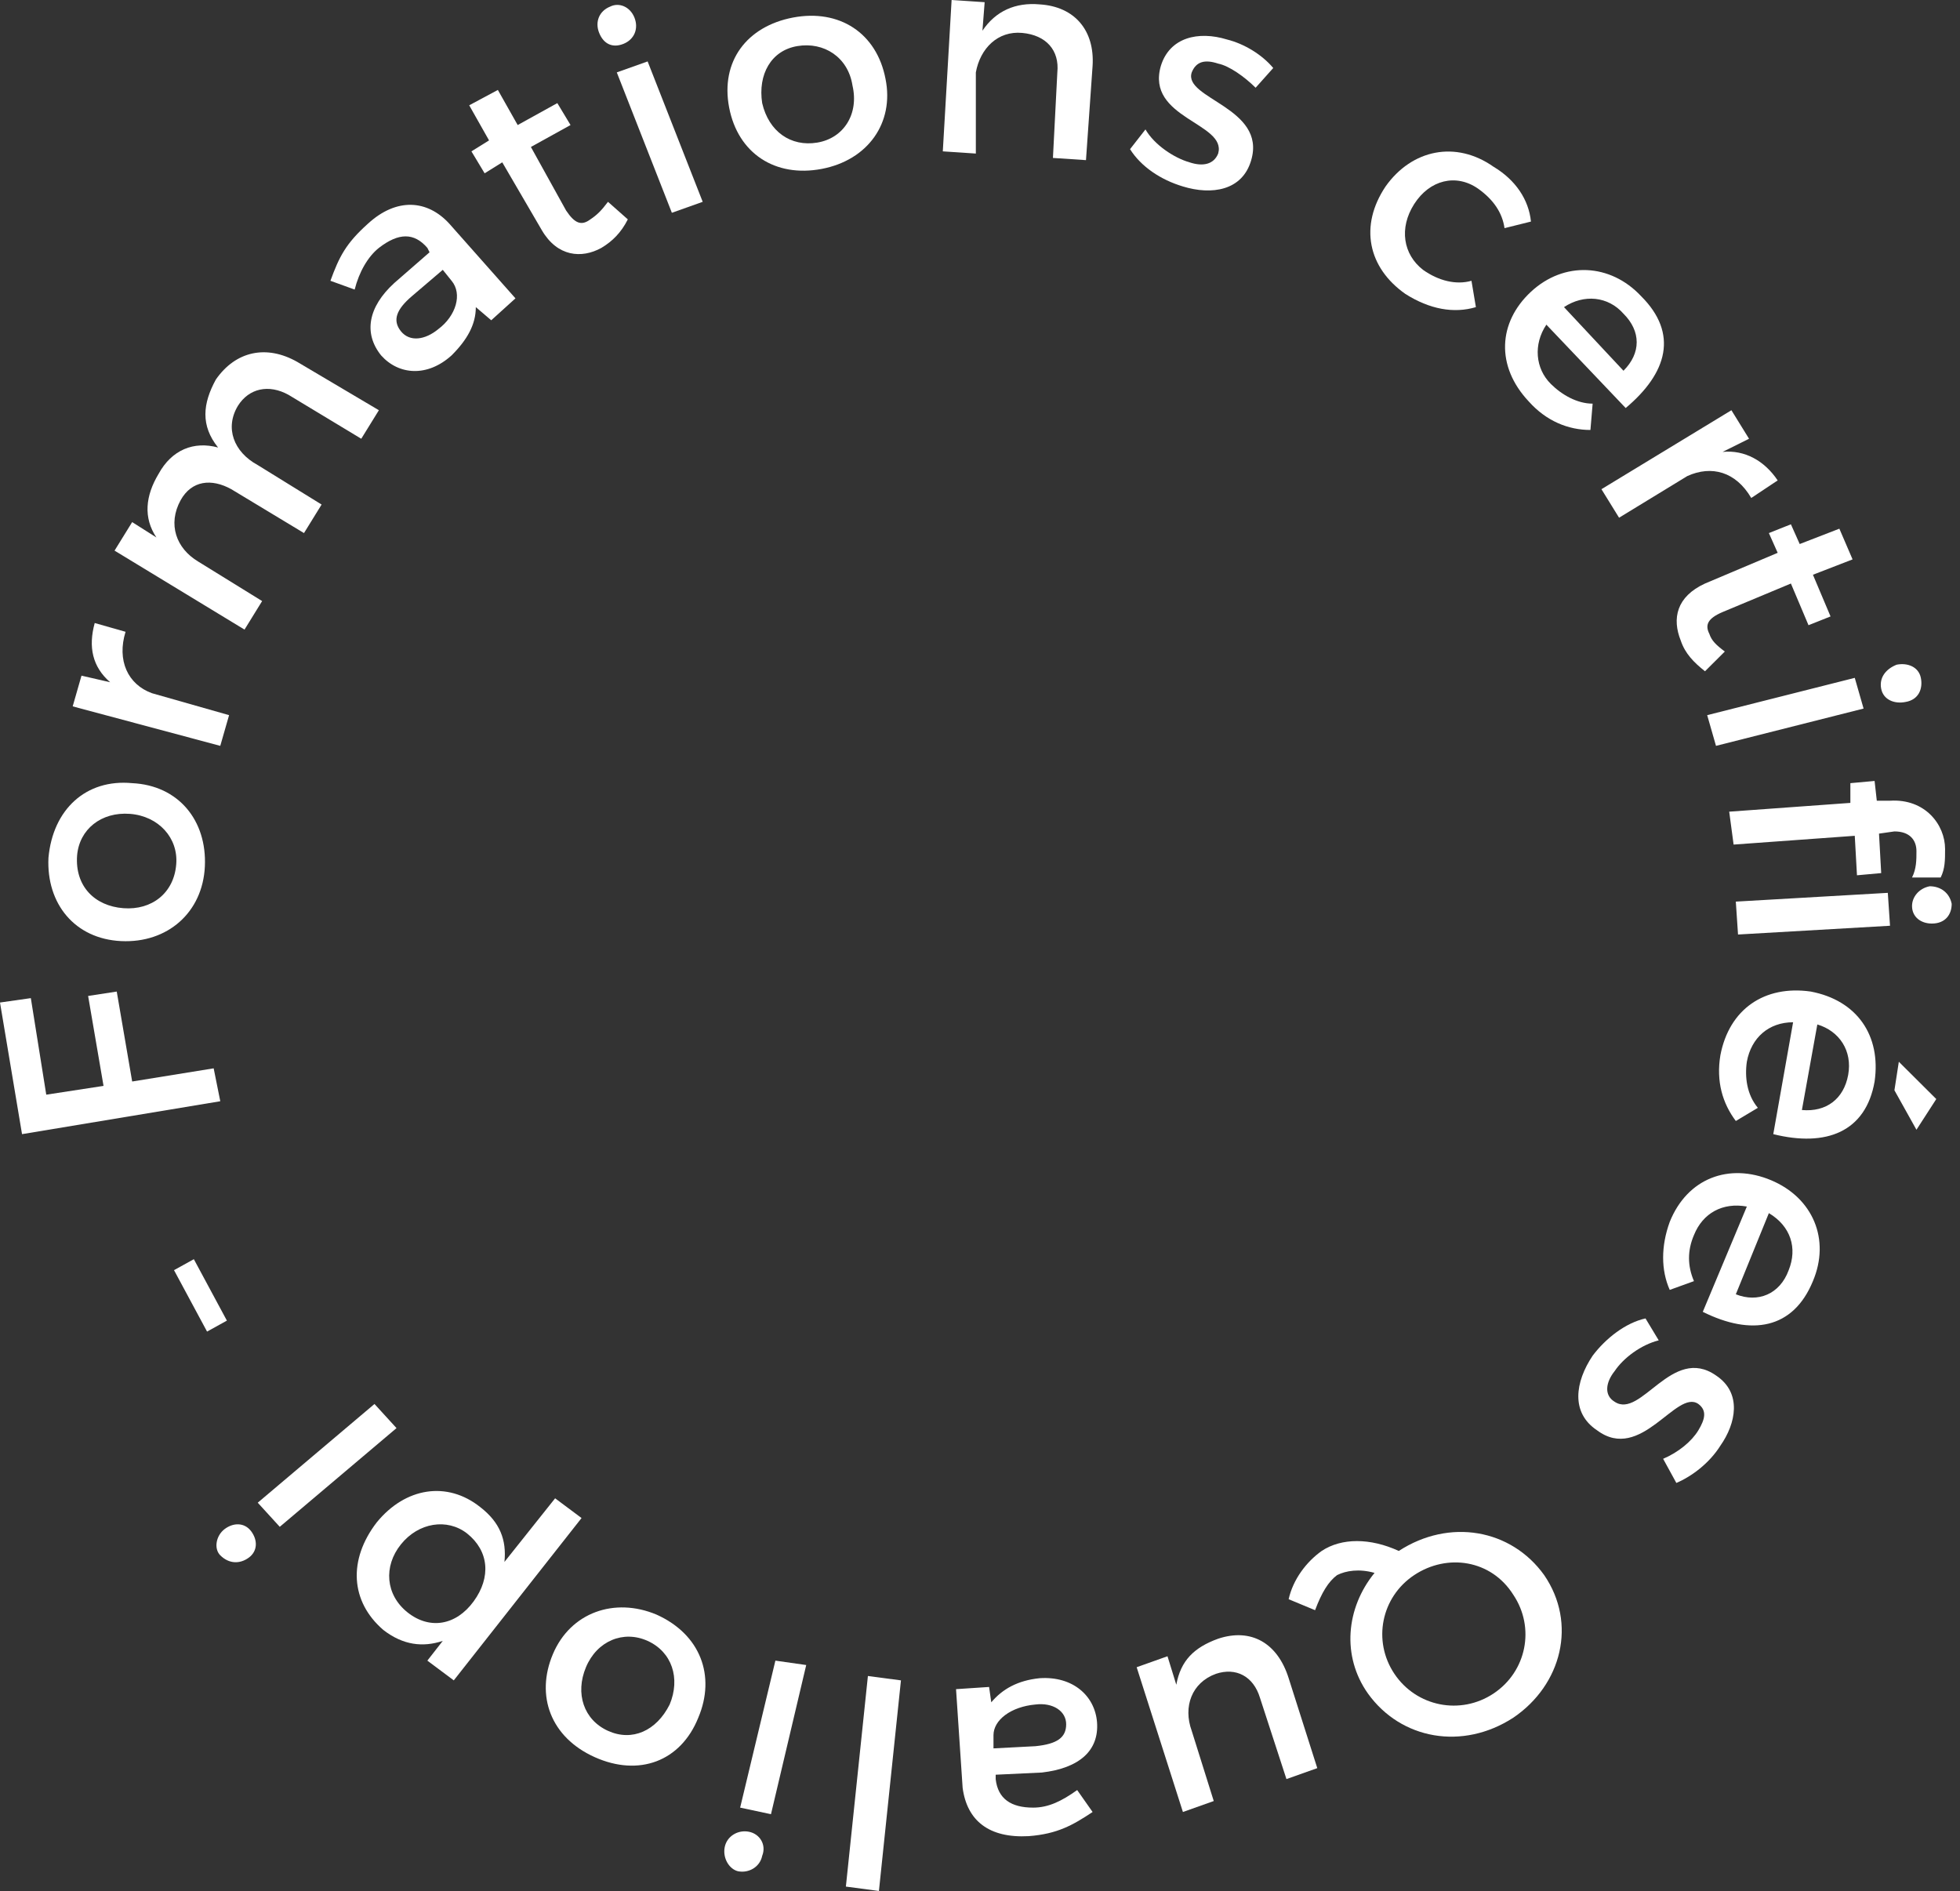 <svg width="142" height="137" viewBox="0 0 142 137" fill="none" xmlns="http://www.w3.org/2000/svg">
<rect x="0" y="0" width="142" height="137" fill="#333333" stroke="none"/>
<path d="M3.351 79.308L7.501 78.672L6.384 72.156L8.458 71.838L9.576 78.354L15.48 77.4L15.959 79.784L1.596 82.168L0 72.632L2.234 72.314L3.351 79.308Z" fill="white"/>
<path d="M9.575 56.739C12.927 56.898 15.001 59.441 14.842 62.778C14.682 66.116 12.129 68.341 8.777 68.182C5.426 68.023 3.351 65.48 3.511 62.143C3.83 58.646 6.224 56.421 9.575 56.739ZM8.937 65.798C11.011 65.957 12.607 64.686 12.767 62.619C12.927 60.712 11.49 59.123 9.415 58.964C7.341 58.805 5.745 60.076 5.585 61.984C5.426 64.209 6.862 65.639 8.937 65.798Z" fill="white"/>
<path d="M7.979 49.428C6.702 48.316 6.383 46.885 6.862 45.137L9.096 45.773C8.457 47.839 9.255 49.587 11.011 50.223L16.597 51.812L15.958 54.037L5.266 51.176L5.904 48.951L7.979 49.428Z" fill="white"/>
<path d="M21.545 26.224L27.45 29.72L26.173 31.787L20.907 28.608C19.47 27.813 18.034 28.131 17.236 29.402C16.279 30.992 16.917 32.74 18.672 33.694L23.3 36.554L22.024 38.621L16.757 35.442C15.321 34.647 13.885 34.806 13.087 36.237C12.129 37.985 12.767 39.733 14.363 40.687L18.991 43.547L17.715 45.614L8.299 39.892L9.576 37.826L11.331 38.938C10.373 37.508 10.533 35.919 11.491 34.329C12.448 32.581 14.044 31.945 15.8 32.422C14.523 30.833 14.682 29.244 15.64 27.495C17.076 25.429 19.311 24.952 21.545 26.224Z" fill="white"/>
<path d="M34.473 22.25C34.473 23.522 33.834 24.634 32.717 25.747C30.962 27.336 28.887 27.177 27.61 25.747C26.333 24.158 26.652 22.25 28.568 20.502L31.121 18.277L30.962 17.959C30.004 16.847 28.887 16.847 27.451 17.959C26.652 18.595 26.014 19.708 25.695 20.979L23.939 20.343C24.578 18.595 25.057 17.641 26.652 16.211C28.727 14.304 30.962 14.463 32.557 16.211L37.345 21.615L35.59 23.204L34.473 22.25ZM32.717 20.343L32.079 19.549L29.844 21.456C28.727 22.409 28.408 23.204 29.046 23.999C29.685 24.793 30.802 24.634 31.759 23.84C33.036 22.886 33.515 21.297 32.717 20.343Z" fill="white"/>
<path d="M45.485 15.893C45.006 16.847 44.368 17.483 43.57 17.959C42.133 18.754 40.378 18.595 39.261 16.688L36.388 11.761L35.111 12.556L34.154 10.966L35.431 10.172L33.994 7.629L36.069 6.516L37.505 9.059L40.378 7.47L41.335 9.059L38.463 10.648L41.016 15.257C41.655 16.211 42.133 16.37 42.772 15.893C43.251 15.575 43.57 15.257 44.048 14.622L45.485 15.893Z" fill="white"/>
<path d="M45.963 1.271C46.282 2.066 45.963 2.861 45.165 3.179C44.367 3.497 43.729 3.179 43.409 2.384C43.09 1.589 43.409 0.795 44.207 0.477C44.846 0.159 45.644 0.477 45.963 1.271ZM48.676 15.416L44.686 5.245L46.92 4.45L50.91 14.622L48.676 15.416Z" fill="white"/>
<path d="M64.156 5.722C64.795 8.9 62.879 11.602 59.528 12.238C56.176 12.873 53.464 11.125 52.825 7.788C52.187 4.45 54.102 1.907 57.453 1.271C60.805 0.636 63.518 2.384 64.156 5.722ZM55.219 7.47C55.698 9.536 57.294 10.649 59.209 10.331C61.124 10.013 62.241 8.264 61.762 6.198C61.443 4.132 59.688 3.02 57.773 3.338C55.857 3.655 54.9 5.404 55.219 7.47Z" fill="white"/>
<path d="M79.157 4.768L78.678 11.602L76.284 11.443L76.603 5.245C76.763 3.655 75.805 2.543 74.05 2.384C72.294 2.225 71.018 3.497 70.699 5.245V11.125L68.305 10.966L68.943 0L71.337 0.159L71.177 2.225C72.135 0.795 73.571 0.159 75.327 0.318C77.88 0.477 79.317 2.225 79.157 4.768Z" fill="white"/>
<path d="M92.245 4.927L90.968 6.357C90.17 5.563 89.053 4.768 88.255 4.609C87.297 4.291 86.659 4.45 86.34 5.245C85.701 7.152 91.766 7.788 90.649 11.602C90.01 13.827 87.776 14.145 85.701 13.509C84.105 13.033 82.669 12.079 81.871 10.807L82.988 9.377C83.627 10.49 85.063 11.443 86.18 11.761C87.138 12.079 87.936 11.92 88.255 11.125C88.893 8.9 82.988 8.582 84.105 4.768C84.744 2.702 86.819 2.225 88.893 2.861C90.17 3.179 91.447 3.973 92.245 4.927Z" fill="white"/>
<path d="M110.916 16.052L109.001 16.529C108.842 15.416 108.203 14.463 107.086 13.668C105.49 12.556 103.575 13.033 102.458 14.781C101.341 16.529 101.66 18.436 103.096 19.549C104.213 20.343 105.49 20.661 106.607 20.343L106.927 22.251C105.331 22.727 103.575 22.41 101.82 21.297C99.106 19.39 98.468 16.37 100.383 13.509C102.298 10.807 105.49 10.172 108.203 12.079C109.799 13.033 110.757 14.463 110.916 16.052Z" fill="white"/>
<path d="M117.779 29.561L112.033 23.522C111.076 24.952 111.235 26.701 112.353 27.813C113.151 28.608 114.268 29.244 115.385 29.244L115.225 31.151C113.629 31.151 112.033 30.515 110.757 29.085C108.363 26.542 108.522 23.363 110.916 21.138C113.31 18.913 116.662 19.072 118.896 21.456C121.609 24.158 120.811 27.019 117.779 29.561ZM117.619 26.86C118.896 25.588 118.896 23.999 117.619 22.727C116.502 21.456 114.746 21.297 113.31 22.251L117.619 26.86Z" fill="white"/>
<path d="M124.801 32.74C126.397 32.581 127.833 33.376 128.791 34.806L126.876 36.078C125.759 34.171 124.003 33.694 122.248 34.488L117.3 37.508L116.023 35.442L125.439 29.721L126.716 31.787L124.801 32.74Z" fill="white"/>
<path d="M123.525 48.633C122.727 47.998 122.088 47.362 121.769 46.408C121.131 44.819 121.45 43.23 123.525 42.276L128.791 40.051L128.153 38.621L129.749 37.985L130.387 39.415L133.26 38.303L134.217 40.528L131.345 41.64L132.621 44.66L131.025 45.296L129.749 42.276L124.801 44.342C123.684 44.819 123.525 45.296 123.844 45.931C124.003 46.408 124.323 46.726 124.961 47.203L123.525 48.633Z" fill="white"/>
<path d="M123.684 51.812L134.376 49.11L135.015 51.335L124.322 54.037L123.684 51.812ZM138.047 50.858C137.249 51.017 136.451 50.7 136.291 49.905C136.132 49.11 136.611 48.474 137.409 48.157C138.207 47.998 139.004 48.316 139.164 49.11C139.324 49.905 139.004 50.7 138.047 50.858Z" fill="white"/>
<path d="M136.93 58.011C139.483 57.852 140.919 59.759 140.919 61.507C140.919 62.302 140.919 62.937 140.6 63.573H138.525C138.845 62.937 138.845 62.302 138.845 61.666C138.845 60.871 138.366 60.236 137.249 60.236L136.132 60.395L136.291 63.255L134.536 63.414L134.376 60.553L125.598 61.189L125.279 58.805L134.057 58.169V56.739L135.812 56.58L135.972 58.011H136.93ZM136.93 67.07L125.918 67.705L125.758 65.321L136.77 64.686L136.93 67.07ZM139.802 64.209C140.6 64.209 141.239 64.686 141.398 65.48C141.398 66.275 140.919 66.911 139.962 66.911C139.164 66.911 138.525 66.434 138.525 65.639C138.525 65.004 139.004 64.368 139.802 64.209Z" fill="white"/>
<path d="M128.472 82.168L129.908 74.062C128.152 74.062 126.876 75.175 126.557 76.923C126.397 78.036 126.557 79.307 127.355 80.261L125.759 81.215C124.801 79.943 124.322 78.354 124.641 76.447C125.28 73.109 127.833 71.361 131.185 71.837C134.536 72.473 136.292 75.016 135.813 78.354C135.175 82.009 132.302 83.122 128.472 82.168ZM130.546 80.42C132.302 80.579 133.579 79.625 133.898 77.877C134.217 76.129 133.259 74.698 131.664 74.221L130.546 80.42ZM137.568 76.923L140.282 79.625L138.845 81.85L137.249 78.989L137.568 76.923Z" fill="white"/>
<path d="M123.365 95.042L126.557 87.413C124.801 87.095 123.365 87.89 122.726 89.479C122.248 90.592 122.248 91.704 122.726 92.817L120.971 93.452C120.333 92.022 120.333 90.274 120.971 88.525C122.248 85.347 125.28 84.234 128.312 85.506C131.344 86.777 132.621 89.797 131.344 92.817C129.908 96.313 126.876 96.79 123.365 95.042ZM125.759 93.77C127.355 94.406 128.951 93.77 129.589 92.022C130.227 90.433 129.749 88.843 128.153 87.89L125.759 93.77Z" fill="white"/>
<path d="M121.45 107.439L120.492 105.69C121.609 105.213 122.567 104.419 123.045 103.624C123.524 102.829 123.684 102.194 123.045 101.717C121.45 100.604 118.896 106.008 115.704 103.624C113.789 102.353 114.108 100.128 115.385 98.22C116.343 96.949 117.779 95.836 119.215 95.519L120.173 97.108C118.896 97.426 117.619 98.379 116.981 99.333C116.343 100.128 116.183 101.081 116.981 101.558C118.896 102.829 121.13 97.426 124.322 99.651C126.237 100.922 125.759 103.147 124.641 104.737C123.843 106.008 122.567 106.962 121.45 107.439Z" fill="white"/>
<path d="M93.361 115.862C93.68 114.431 94.638 113.16 95.755 112.365C97.192 111.412 99.266 111.412 101.341 112.365C105.012 109.981 109.48 110.776 111.874 114.114C114.268 117.61 113.151 122.06 109.64 124.444C105.969 126.828 101.501 126.034 99.107 122.696C97.192 119.994 97.511 116.498 99.585 113.955C98.468 113.637 97.511 113.796 96.872 114.114C96.234 114.59 95.755 115.385 95.276 116.657L93.361 115.862ZM102.458 114.114C100.064 115.703 99.426 118.882 101.022 121.266C102.618 123.65 105.81 124.285 108.203 122.696C110.597 121.107 111.236 117.928 109.64 115.544C108.044 113.001 104.852 112.524 102.458 114.114Z" fill="white"/>
<path d="M82.35 120.789L84.584 119.994L85.222 122.06C85.541 120.312 86.499 119.359 88.254 118.723C90.648 117.928 92.564 119.041 93.362 121.584L95.436 128.1L93.202 128.894L91.287 123.014C90.808 121.425 89.531 120.789 88.095 121.266C86.339 121.901 85.701 123.65 86.339 125.398L87.935 130.484L85.701 131.278L82.35 120.789Z" fill="white"/>
<path d="M71.817 123.332C72.615 122.378 73.732 121.743 75.328 121.584C77.722 121.425 79.318 122.855 79.478 124.762C79.637 126.828 78.201 128.1 75.488 128.418L72.136 128.577V128.895C72.296 130.325 73.254 130.961 74.849 130.961C75.967 130.961 76.924 130.484 78.041 129.689L79.158 131.278C77.722 132.232 76.605 132.868 74.53 133.027C71.658 133.186 70.062 131.914 69.742 129.53L69.264 122.378L71.658 122.219L71.817 123.332ZM71.977 125.716V126.669L75.009 126.511C76.605 126.352 77.243 125.875 77.243 124.921C77.243 123.968 76.286 123.332 75.009 123.491C73.254 123.65 71.977 124.603 71.977 125.716Z" fill="white"/>
<path d="M65.273 121.742L63.677 137L61.283 136.682L62.879 121.425L65.273 121.742Z" fill="white"/>
<path d="M52.505 133.821C52.665 133.027 53.463 132.55 54.261 132.709C55.059 132.868 55.538 133.662 55.219 134.457C55.059 135.252 54.261 135.728 53.463 135.57C52.825 135.411 52.346 134.616 52.505 133.821ZM58.41 120.63L55.857 131.437L53.623 130.961L56.176 120.312L58.41 120.63Z" fill="white"/>
<path d="M40.058 119.835C41.335 116.816 44.526 115.703 47.559 116.975C50.751 118.405 51.868 121.425 50.591 124.444C49.314 127.623 46.282 128.736 43.09 127.305C39.898 125.875 38.781 122.855 40.058 119.835ZM48.516 123.491C49.314 121.584 48.676 119.676 46.92 118.882C45.165 118.087 43.25 118.882 42.452 120.789C41.654 122.696 42.292 124.603 44.048 125.398C45.803 126.193 47.559 125.398 48.516 123.491Z" fill="white"/>
<path d="M27.291 110.299C29.365 107.756 32.398 107.28 34.791 109.187C36.228 110.299 36.707 111.571 36.547 113.16L40.218 108.551L42.133 109.981L32.876 121.742L30.961 120.312L32.078 118.882C30.642 119.358 29.206 119.2 27.769 118.087C25.375 116.021 25.216 113.001 27.291 110.299ZM29.046 111.889C27.769 113.478 27.929 115.544 29.525 116.816C31.121 118.087 33.036 117.769 34.313 116.021C35.589 114.273 35.43 112.365 33.834 111.094C32.398 109.981 30.323 110.299 29.046 111.889Z" fill="white"/>
<path d="M16.279 110.776C16.918 110.299 17.715 110.299 18.194 110.935C18.673 111.571 18.673 112.366 18.035 112.842C17.396 113.319 16.598 113.319 15.96 112.683C15.481 112.207 15.641 111.253 16.279 110.776ZM28.727 103.465L20.269 110.617L18.673 108.869L27.131 101.717L28.727 103.465Z" fill="white"/>
<path d="M16.438 95.678L15.001 96.472L12.607 92.022L14.044 91.228L16.438 95.678Z" fill="white"/>
</svg>
